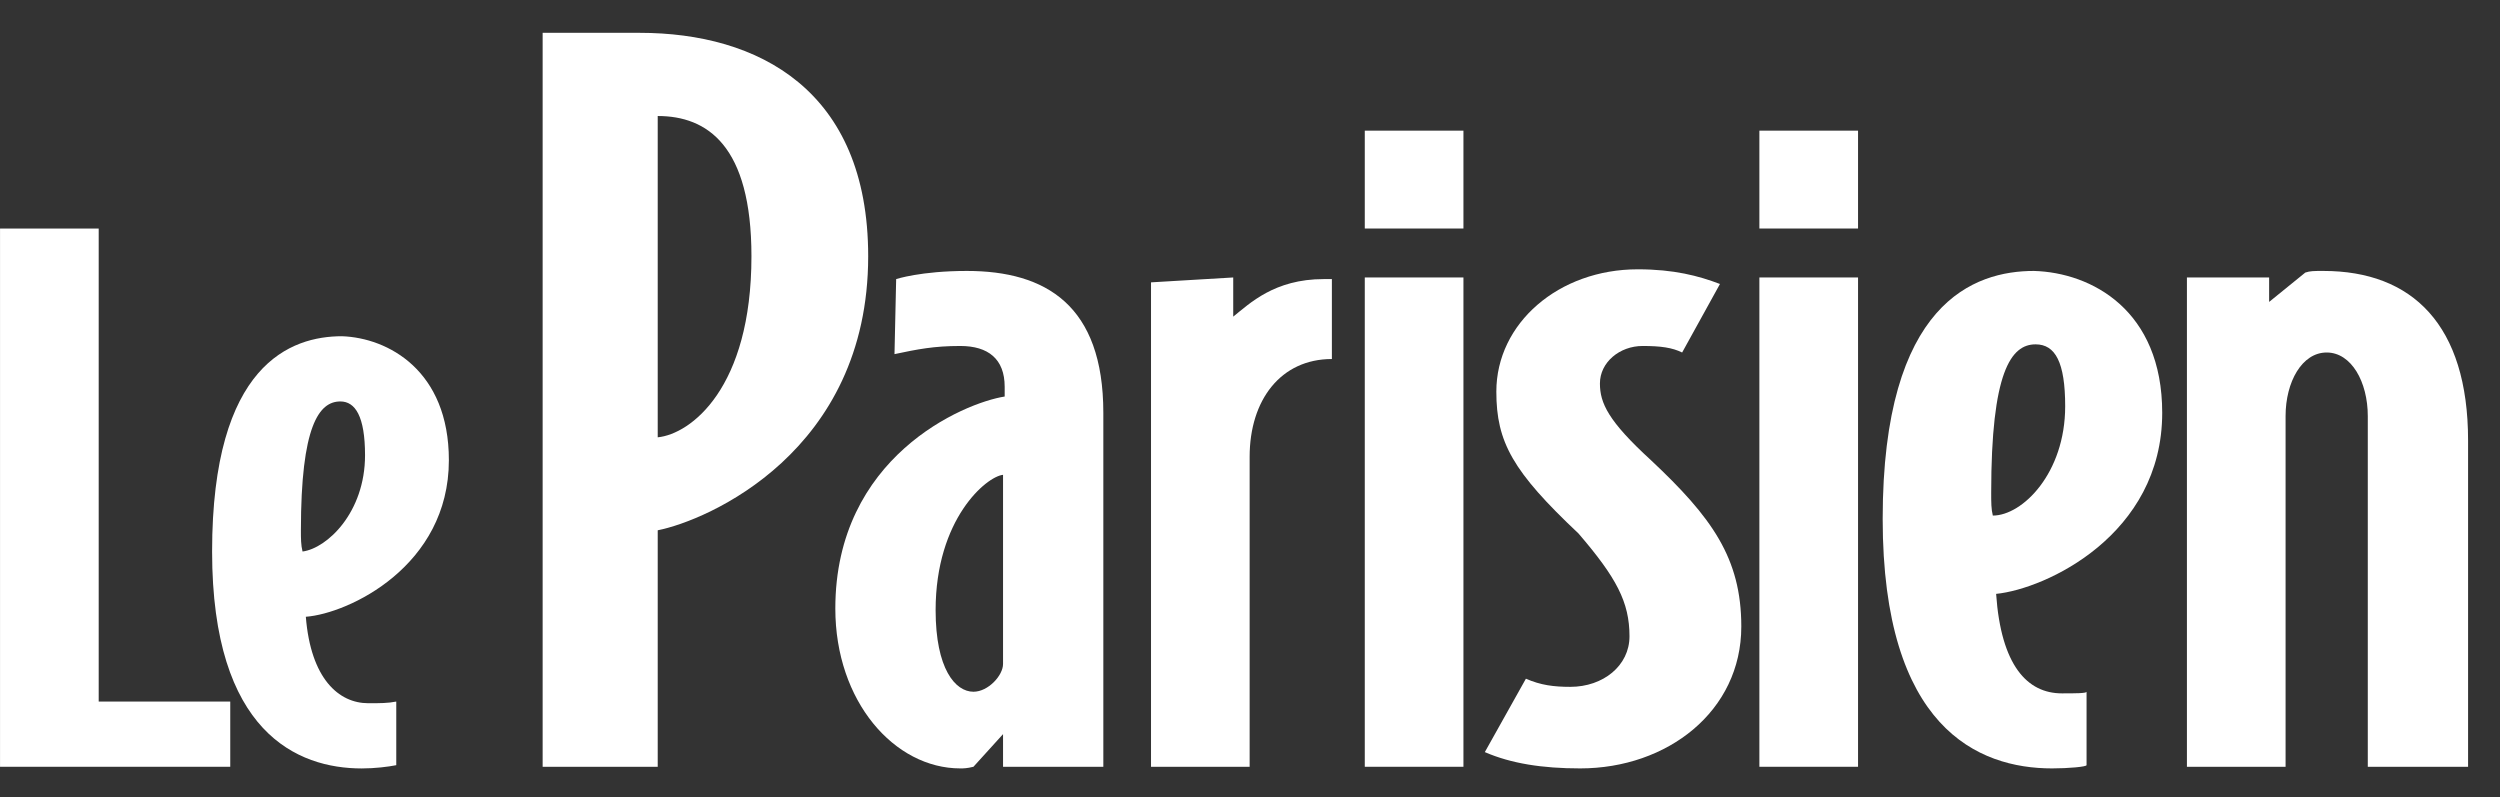 <svg width="69" height="22" viewBox="0 0 69 22" fill="none" xmlns="http://www.w3.org/2000/svg">
<rect x="0" y="0" width="69" height="22" fill="#333333" stroke="none"/>
<path d="M6.355 21.163H0.001V6.308H2.724V19.363H6.355V21.163Z" fill="white"/>
<path d="M12.389 12.701C12.389 15.627 9.621 16.933 8.441 17.023C8.577 18.733 9.349 19.409 10.166 19.409C10.483 19.409 10.71 19.409 10.937 19.363V21.119C10.71 21.164 10.347 21.209 9.984 21.209C8.214 21.209 5.854 20.219 5.854 15.222C5.854 10.045 8.033 9.28 9.44 9.28C10.71 9.325 12.389 10.225 12.389 12.701ZM10.075 12.566C10.075 11.486 9.803 11.08 9.394 11.08C8.804 11.08 8.305 11.756 8.305 14.637C8.305 14.862 8.305 15.042 8.35 15.222C9.031 15.132 10.075 14.142 10.075 12.566Z" fill="white"/>
<path d="M23.962 7.073C23.962 12.475 19.515 14.366 18.153 14.636V21.163H14.977V0.906H17.654C20.922 0.906 23.962 2.481 23.962 7.073ZM20.74 7.073C20.74 4.012 19.515 3.202 18.153 3.202V12.07C19.061 11.98 20.74 10.719 20.74 7.073Z" fill="white"/>
<path d="M30.407 21.163H27.684V20.262L26.867 21.163C26.685 21.208 26.594 21.208 26.504 21.208C24.688 21.208 23.055 19.362 23.055 16.796C23.055 12.61 26.594 11.124 27.729 10.944V10.674C27.729 9.909 27.275 9.549 26.504 9.549C25.778 9.549 25.324 9.639 24.688 9.774L24.734 7.703C24.734 7.703 25.415 7.478 26.685 7.478C28.863 7.478 30.452 8.423 30.452 11.394V21.163H30.407ZM27.684 18.327V13.105C27.23 13.15 25.823 14.32 25.823 16.841C25.823 18.462 26.367 19.092 26.867 19.092C27.275 19.092 27.684 18.642 27.684 18.327Z" fill="white"/>
<path d="M36.76 9.909C35.353 9.909 34.49 11.034 34.49 12.61V21.163H31.768V7.793L34.037 7.658V8.739C34.49 8.378 35.171 7.703 36.533 7.703H36.76V9.909Z" fill="white"/>
<path d="M37.668 6.307V3.606H40.391V6.307H37.668ZM40.391 21.163V7.658H37.668V21.163H40.391Z" fill="white"/>
<path d="M48.06 17.292C48.06 19.633 46.018 21.208 43.613 21.208C42.569 21.208 41.707 21.073 40.981 20.758L42.115 18.732C42.524 18.912 42.887 18.957 43.341 18.957C44.248 18.957 44.974 18.372 44.974 17.562C44.974 16.616 44.611 15.941 43.568 14.726C41.752 13.015 41.299 12.205 41.299 10.809C41.299 8.919 43.023 7.433 45.201 7.433C46.2 7.433 46.88 7.613 47.471 7.838L46.427 9.729C46.154 9.594 45.837 9.549 45.338 9.549C44.702 9.549 44.158 9.999 44.158 10.584C44.158 11.124 44.385 11.62 45.565 12.7C47.244 14.276 48.06 15.401 48.06 17.292Z" fill="white"/>
<path d="M48.559 6.307V3.606H51.282V6.307H48.559ZM51.282 21.163V7.658H48.559V21.163H51.282Z" fill="white"/>
<path d="M59.677 11.394C59.677 14.77 56.455 16.256 55.093 16.391C55.229 18.372 55.956 19.137 56.908 19.137C57.272 19.137 57.589 19.137 57.589 19.092V21.118C57.589 21.163 57.09 21.208 56.636 21.208C54.594 21.208 51.962 20.082 51.962 14.32C51.962 8.333 54.503 7.478 56.137 7.478C57.725 7.523 59.677 8.558 59.677 11.394ZM56.999 11.214C56.999 9.999 56.727 9.504 56.182 9.504C55.502 9.504 54.957 10.269 54.957 13.6C54.957 13.87 54.957 14.05 55.002 14.23C55.819 14.23 56.999 13.06 56.999 11.214Z" fill="white"/>
<path d="M68.074 21.163H65.351V11.484C65.351 10.539 64.897 9.729 64.216 9.729C63.536 9.729 63.082 10.539 63.082 11.484V21.163H60.359V7.658H62.628V8.333L63.626 7.523C63.763 7.478 63.853 7.478 64.126 7.478C66.576 7.478 68.119 8.963 68.119 12.159V21.163H68.074Z" fill="white"/>
</svg>
